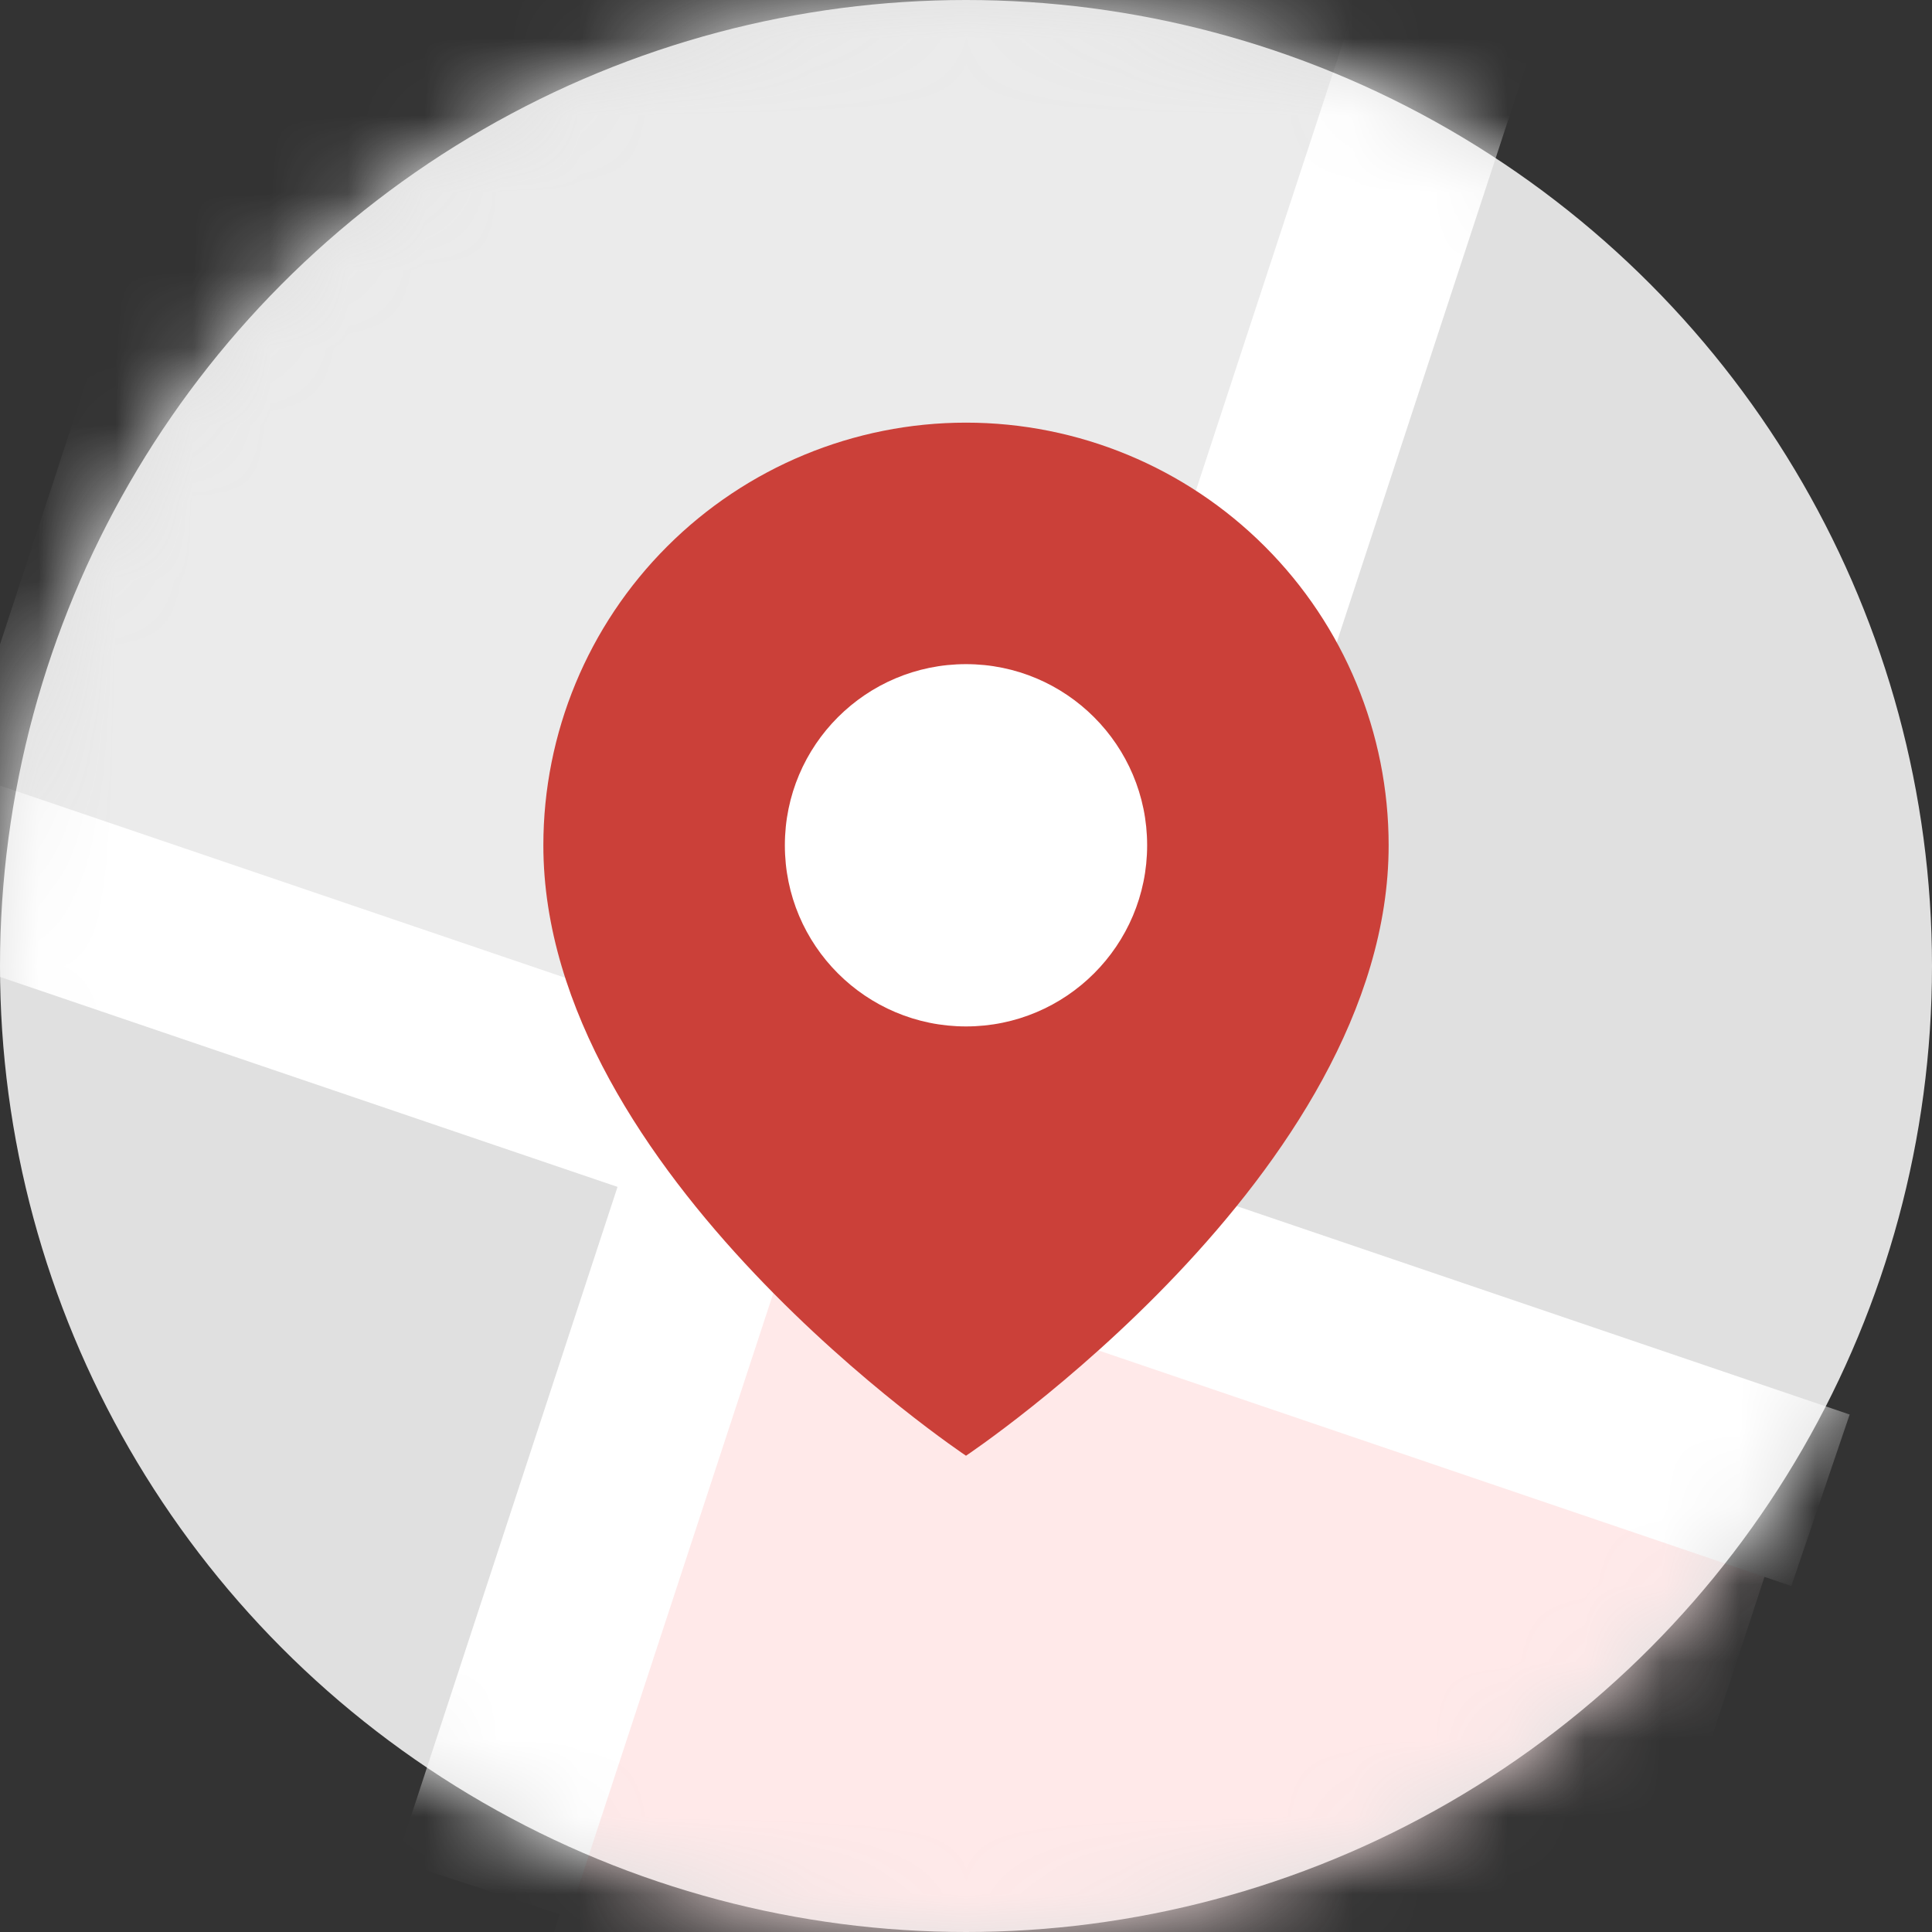 <svg width="25" height="25" viewBox="0 0 25 25" fill="none" xmlns="http://www.w3.org/2000/svg">
<rect x="0" y="0" width="25" height="25" fill="#333333" stroke="none"/>
<circle cx="12.5" cy="12.5" r="12.5" fill="#E0E0E0"/>
<mask id="mask0" mask-type="alpha" maskUnits="userSpaceOnUse" x="0" y="0" width="25" height="25">
<circle cx="12.5" cy="12.5" r="12.5" fill="#E0E0E0"/>
</mask>
<g mask="url(#mask0)">
<rect x="23.281" y="19.037" width="21.152" height="13.45" transform="rotate(108.169 23.281 19.037)" fill="#FFE9E9"/>
<rect x="19.902" y="-4.752" width="21.152" height="14.828" transform="rotate(108.169 19.902 -4.752)" fill="#EBEBEB"/>
<rect x="21.324" y="-3.957" width="21.152" height="2.344" transform="rotate(108.169 21.324 -3.957)" fill="white"/>
<rect x="10.387" y="15.574" width="9.718" height="2.344" transform="rotate(108.169 10.387 15.574)" fill="white"/>
<rect x="23.18" y="20.523" width="25.311" height="2.344" transform="rotate(-161.221 23.18 20.523)" fill="white"/>
</g>
<path d="M17.969 10.938C17.969 15.191 12.5 18.837 12.5 18.837C12.5 18.837 7.031 15.191 7.031 10.938C7.031 9.487 7.607 8.096 8.633 7.071C9.659 6.045 11.05 5.469 12.5 5.469C13.95 5.469 15.341 6.045 16.367 7.071C17.393 8.096 17.969 9.487 17.969 10.938Z" fill="#CB4039"/>
<circle cx="12.5" cy="10.938" r="2.344" fill="white"/>
</svg>
